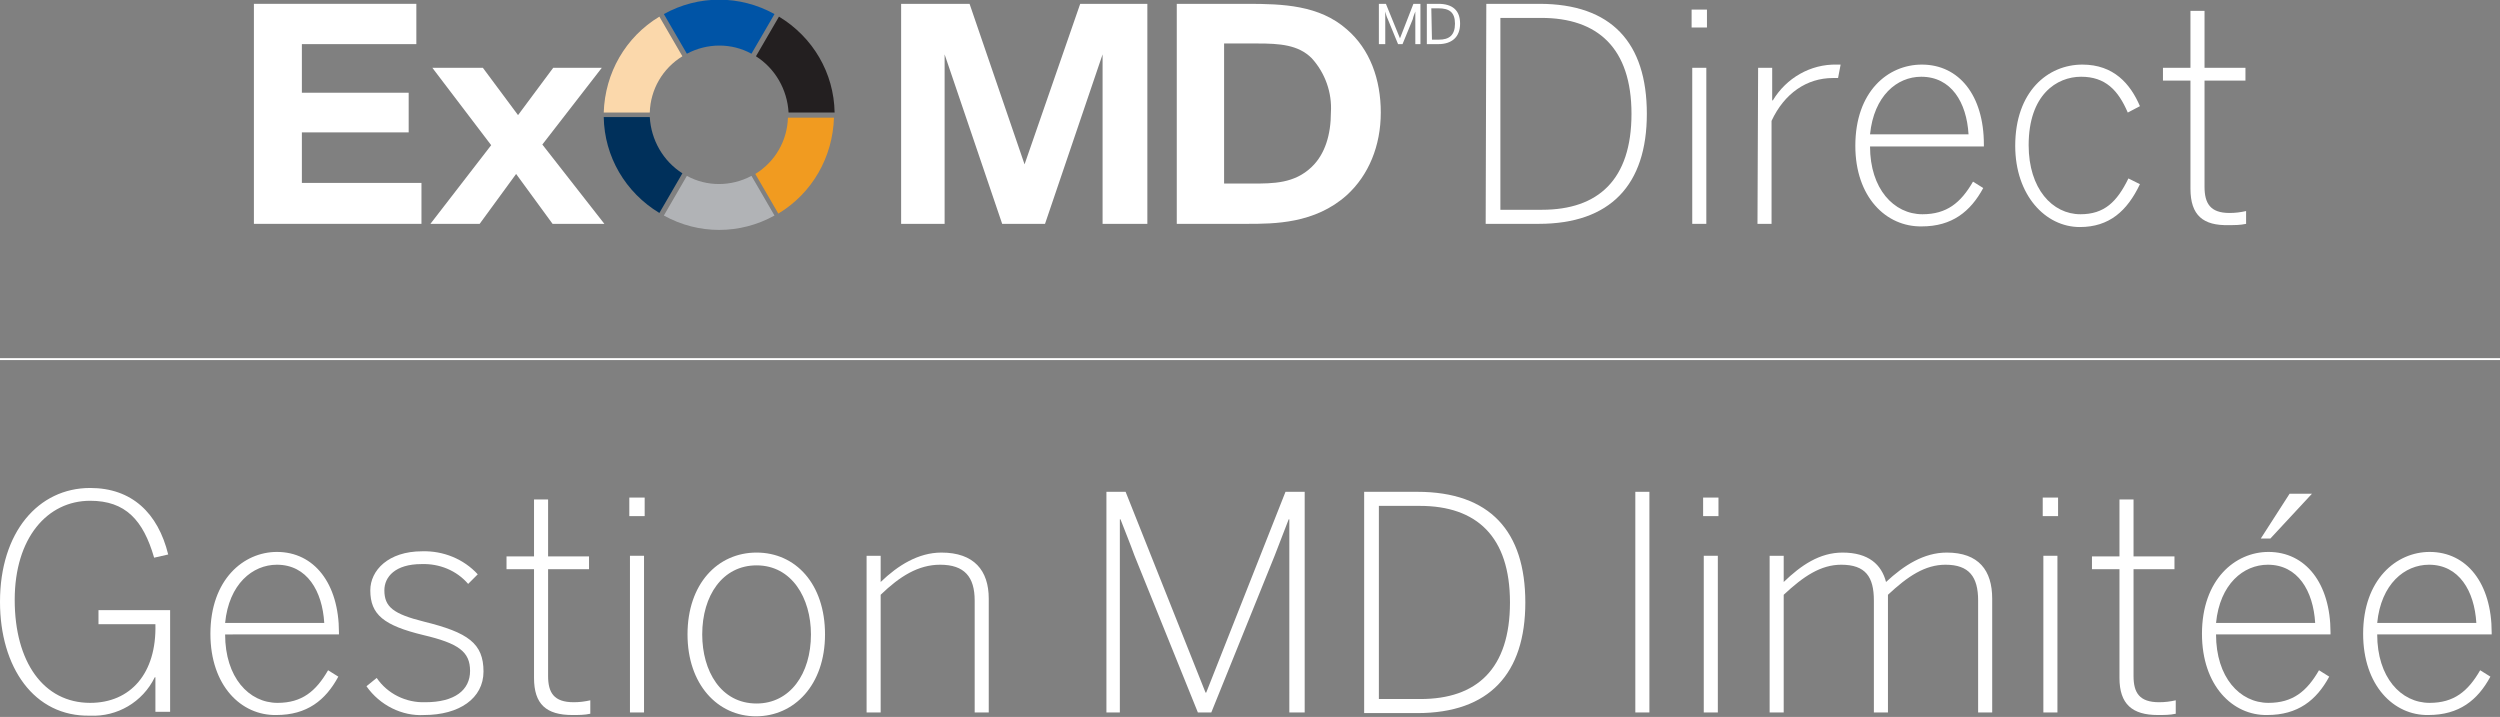 <?xml version="1.0" encoding="utf-8"?>
<!-- Generator: Adobe Illustrator 25.3.1, SVG Export Plug-In . SVG Version: 6.00 Build 0)  -->
<svg version="1.1" id="Layer_1" xmlns="http://www.w3.org/2000/svg" xmlns:xlink="http://www.w3.org/1999/xlink" x="0px" y="0px" viewBox="0 0 390.9 112.1" style="enable-background:new 0 0 390.9 112.1;" xml:space="preserve">
  <rect x="0" y="0" width="390.9" height="112.1" fill="#808080" stroke="none"/>
  <style type="text/css">
	.st0{fill:#FFFFFF;}
	.st1{fill:#0054A6;}
	.st2{fill:#231F20;}
	.st3{fill:#F19B20;}
	.st4{fill:#B1B3B6;}
	.st5{fill:#00305B;}
	.st6{fill:#FBD8AB;}
</style>
  <path class="st0" d="M0,94.1c0-10.9,6-17.8,14.1-17.8c6.5,0,10.6,3.9,12.2,10.4l-2.2,0.5c-1.7-5.9-4.5-8.9-10-8.9
	c-6.7,0-11.8,5.8-11.8,15.5c0,9.7,4.5,16.1,11.8,16.1c6.3,0,10.4-4.6,10.2-12.3h-8.9v-2.2h11.2v15.9h-2.3v-5.4h-0.1
	c-1.9,3.9-5.9,6.2-10.1,6C5.3,112.1,0,104.3,0,94.1z" />
  <path class="st0" d="M32.9,99.1c0-8.5,5.2-12.8,10.4-12.8c5.8,0,9.7,4.9,9.7,12.6v0.3H35.2c0,6.7,3.7,10.7,8.2,10.7
	c3.8,0,6-1.8,7.9-5.1l1.6,1c-2,3.7-4.9,6-9.7,6C37.7,111.9,32.9,107.2,32.9,99.1z M50.7,97.4c-0.3-5-2.7-9.1-7.4-9.1
	c-3.8,0-7.5,3-8.1,9.1H50.7z" />
  <path class="st0" d="M57.3,107.3l1.6-1.3c1.7,2.5,4.6,3.9,7.6,3.8c4.6,0,7-1.9,7-4.9s-1.8-4.3-7.3-5.6c-6.2-1.5-8.3-3.2-8.3-7
	c0-3.1,2.8-6.1,8.1-6.1c3.3-0.1,6.5,1.2,8.7,3.6l-1.5,1.5c-1.8-2.1-4.5-3.2-7.3-3.1c-4.1,0-5.8,2-5.8,4.1c0,2.6,1.4,3.7,6.2,4.9
	c6.9,1.7,9.3,3.4,9.3,7.8c0,4.2-3.8,6.8-9.3,6.8C62.9,112,59.4,110.3,57.3,107.3z" />
  <path class="st0" d="M83.5,106V89h-4.3v-2h4.3v-8.9h2.2V87h6.4v2h-6.4v16.7c0,2.6,0.9,4.1,4,4.1c0.9,0,1.7-0.1,2.6-0.3v2.1
	c-0.9,0.2-1.8,0.2-2.8,0.2C85.4,111.8,83.5,110.1,83.5,106z" />
  <path class="st0" d="M98.4,77.8h2.4v2.9h-2.4V77.8z M98.5,86.9h2.2v24.5h-2.2V86.9z" />
  <path class="st0" d="M107.5,99.2c0-7.9,4.7-12.8,10.8-12.8S129,91.3,129,99.2s-4.8,12.8-10.8,12.8S107.5,107,107.5,99.2z
	 M126.8,99.2c0-5.7-3-10.8-8.5-10.8c-5.3,0-8.5,4.7-8.5,10.8c0,5.7,2.9,10.8,8.5,10.8C123.5,110,126.8,105.4,126.8,99.2L126.8,99.2z
	" />
  <path class="st0" d="M135.5,86.9h2.2V91c2.7-2.6,5.9-4.6,9.5-4.6c5.1,0,7.4,2.8,7.4,7.2v17.8h-2.2V93.9c0-3.7-1.6-5.6-5.4-5.6
	c-3.4,0-6.3,1.8-9.3,4.7v18.4h-2.2V86.9z" />
  <path class="st0" d="M173,76.9h3l12.5,31.4h0.1L201,76.9h3v34.5h-2.4V81.2h-0.1c-0.5,1.3-1.4,3.6-2.2,5.7l-9.9,24.5h-2.1l-9.9-24.5
	c-0.8-2.2-1.4-3.6-2.2-5.7h-0.1v30.2H173V76.9z" />
  <path class="st0" d="M213.3,76.9h8.3c11.4,0,16.9,6.2,16.9,17.3s-5.6,17.3-16.9,17.3h-8.3V76.9z M222.1,109.3c8.8,0,14-4.7,14-15.1
	c0-10.3-5.2-15.1-14.1-15.1h-6.4v30.2L222.1,109.3z" />
  <path class="st0" d="M255.7,76.9h2.2v34.5h-2.2V76.9z" />
  <path class="st0" d="M266.3,77.8h2.4v2.9h-2.4V77.8z M266.4,86.9h2.2v24.5h-2.2V86.9z" />
  <path class="st0" d="M276.7,86.9h2.2V91c2.7-2.6,5.6-4.6,9.2-4.6c4.1,0,6.1,1.9,6.8,4.6c2.8-2.6,5.9-4.6,9.5-4.6
	c5,0,7.1,2.8,7.1,7.2v17.8h-2.2V93.9c0-3.7-1.4-5.6-5.1-5.6c-3.2,0-5.9,1.8-9,4.7v18.4H293V93.9c0-3.7-1.3-5.6-5.1-5.6
	c-3.2,0-5.9,1.8-9,4.7v18.4h-2.2L276.7,86.9z" />
  <path class="st0" d="M319.4,77.8h2.4v2.9h-2.4V77.8z M319.5,86.9h2.2v24.5h-2.2V86.9z" />
  <path class="st0" d="M331.4,106V89h-4.3v-2h4.3v-8.9h2.2V87h6.4v2h-6.4v16.7c0,2.6,0.9,4.1,4,4.1c0.9,0,1.7-0.1,2.6-0.3v2.1
	c-0.9,0.2-1.8,0.2-2.8,0.2C333.4,111.8,331.4,110.1,331.4,106z" />
  <path class="st0" d="M344.3,99.1c0-8.5,5.2-12.8,10.4-12.8c5.8,0,9.7,4.9,9.7,12.6v0.3h-17.9c0,6.7,3.7,10.7,8.2,10.7
	c3.8,0,6-1.8,7.9-5.1l1.6,1c-2,3.7-4.9,6-9.7,6C349.1,111.9,344.3,107.2,344.3,99.1z M362,97.4c-0.3-5-2.7-9.1-7.4-9.1
	c-3.8,0-7.5,3-8.1,9.1H362z M358,77.2h3.5l-6.5,7h-1.5L358,77.2z" />
  <path class="st0" d="M369.5,99.1c0-8.5,5.2-12.8,10.4-12.8c5.8,0,9.7,4.9,9.7,12.6v0.3h-17.9c0,6.7,3.7,10.7,8.2,10.7
	c3.8,0,6-1.8,7.9-5.1l1.6,1c-2,3.7-4.9,6-9.7,6C374.3,111.9,369.5,107.2,369.5,99.1z M387.2,97.4c-0.3-5-2.7-9.1-7.4-9.1
	c-3.8,0-7.5,3-8.1,9.1H387.2z" />
  <rect y="56" class="st0" width="390.9" height="0.3" />
  <path class="st0" d="M232.4,0.6h8.3c11.3,0,16.8,6.1,16.8,17.2S251.8,35,240.6,35h-8.3L232.4,0.6z M241.1,32.8c8.8,0,14-4.7,14-15
	s-5.3-15-14.1-15h-6.4v30H241.1z" />
  <path class="st0" d="M264.5,1.5h2.4v2.8h-2.4V1.5z M264.6,10.6h2.2V35h-2.2V10.6z" />
  <path class="st0" d="M274.9,10.6h2.2v5.1h0.1c2.1-3.5,5.9-5.7,10-5.6h0.6l-0.4,2.1h-0.8c-4.1,0-7.6,2.4-9.6,6.7V35h-2.2L274.9,10.6z
	" />
  <path class="st0" d="M290.1,22.8c0-8.5,5.1-12.7,10.4-12.7c5.8,0,9.7,4.8,9.7,12.5v0.3h-17.8c0,6.6,3.7,10.6,8.2,10.6
	c3.8,0,6-1.8,7.9-5.1l1.6,1c-2,3.7-4.9,6-9.6,6C294.9,35.5,290.1,30.8,290.1,22.8z M307.8,21c-0.3-5-2.7-9-7.4-9c-3.8,0-7.4,3-8,9
	H307.8z" />
  <path class="st0" d="M315.1,22.8c0-8.5,5.1-12.7,10.5-12.7c4.9,0,7.5,3,9,6.5l-1.9,1c-1.5-3.5-3.5-5.6-7.3-5.6s-8.2,2.8-8.2,10.7
	c0,6.8,3.7,10.8,8.1,10.8c3.7,0,5.7-1.9,7.5-5.6l1.8,0.9c-2,4.2-4.8,6.7-9.4,6.7C319.8,35.5,315.1,30.5,315.1,22.8z" />
  <path class="st0" d="M342.5,29.5V12.6h-4.3v-2h4.3V1.7h2.2v8.9h6.4v2h-6.4v16.6c0,2.6,0.9,4.1,3.9,4.1c0.9,0,1.7-0.1,2.6-0.3V35
	c-0.9,0.2-1.8,0.2-2.7,0.2C344.5,35.3,342.5,33.7,342.5,29.5z" />
  <path class="st0" d="M172.4,35V8.5l-9,26.5h-6.7l-9-26.5V35h-6.8V0.6h10.7l8.6,25.1l8.7-25.1h10.5V35H172.4z" />
  <path class="st0" d="M210.6,30.5c-5,4.5-11.4,4.5-15.6,4.5h-11V0.6h11c5.6,0,11.3,0.2,15.6,4c3.6,3.1,5.3,7.8,5.3,13
	S214,27.4,210.6,30.5z M205.1,9.1c-2.1-2.1-5-2.3-8.5-2.3h-5.2v21.9h4.4c3.3,0,6.6,0,9.3-2.6c2.1-2,3-5.1,3-8.5
	C208.3,14.5,207.2,11.4,205.1,9.1z" />
  <path class="st0" d="M39.7,35V0.6h25.4v6.3H47.2v7.6h16.7v6.2H47.2v7.9h18.7V35L39.7,35z" />
  <path class="st0" d="M86.4,35l-5.7-7.8L75,35h-7.7l9.5-12.3l-9.2-12.1h7.9L81,18l5.5-7.4h7.6l-9.3,12L94.5,35L86.4,35z" />
  <path class="st1" d="M107.4,8.4c3.2-1.7,7-1.7,10.1,0l3.6-6.2c-5.4-3-11.9-3-17.3,0L107.4,8.4z" />
  <path class="st2" d="M118.2,8.8c3,1.9,4.9,5.2,5.1,8.8h7.2c-0.1-6.2-3.4-11.8-8.7-15L118.2,8.8z" />
  <path class="st3" d="M123.2,18.4c-0.1,3.6-2,6.9-5.1,8.8l3.6,6.2c5.3-3.2,8.5-8.8,8.7-15L123.2,18.4z" />
  <path class="st4" d="M117.5,27.5c-3.2,1.7-7,1.7-10.1,0l-3.6,6.2c5.4,3,11.9,3,17.3,0L117.5,27.5z" />
  <path class="st5" d="M106.7,27.1c-3-1.9-4.9-5.2-5.1-8.8h-7.2c0.1,6.2,3.4,11.8,8.7,15L106.7,27.1z" />
  <path class="st6" d="M101.6,17.6c0.1-3.6,2-6.9,5.1-8.8l-3.6-6.2c-5.3,3.2-8.5,8.8-8.7,15L101.6,17.6z" />
  <path class="st0" d="M215.6,6.9V0.6h1.1l2.2,5.4l0,0l2.1-5.4h1.1v6.3h-0.8V1.8l0,0c-0.1,0.3-0.3,0.7-0.4,1.2l-1.6,3.9h-0.7l-1.6-3.9
	c-0.2-0.4-0.3-0.8-0.4-1.2l0,0v5.1L215.6,6.9z" />
  <path class="st0" d="M223.1,6.9V0.6h1.8c2.2,0,3.4,1,3.4,3.1s-1.3,3.2-3.4,3.2L223.1,6.9z M223.9,6.2h1.1c1.6,0,2.5-0.7,2.5-2.5
	s-0.9-2.4-2.6-2.4h-1.1L223.9,6.2z" />
</svg>